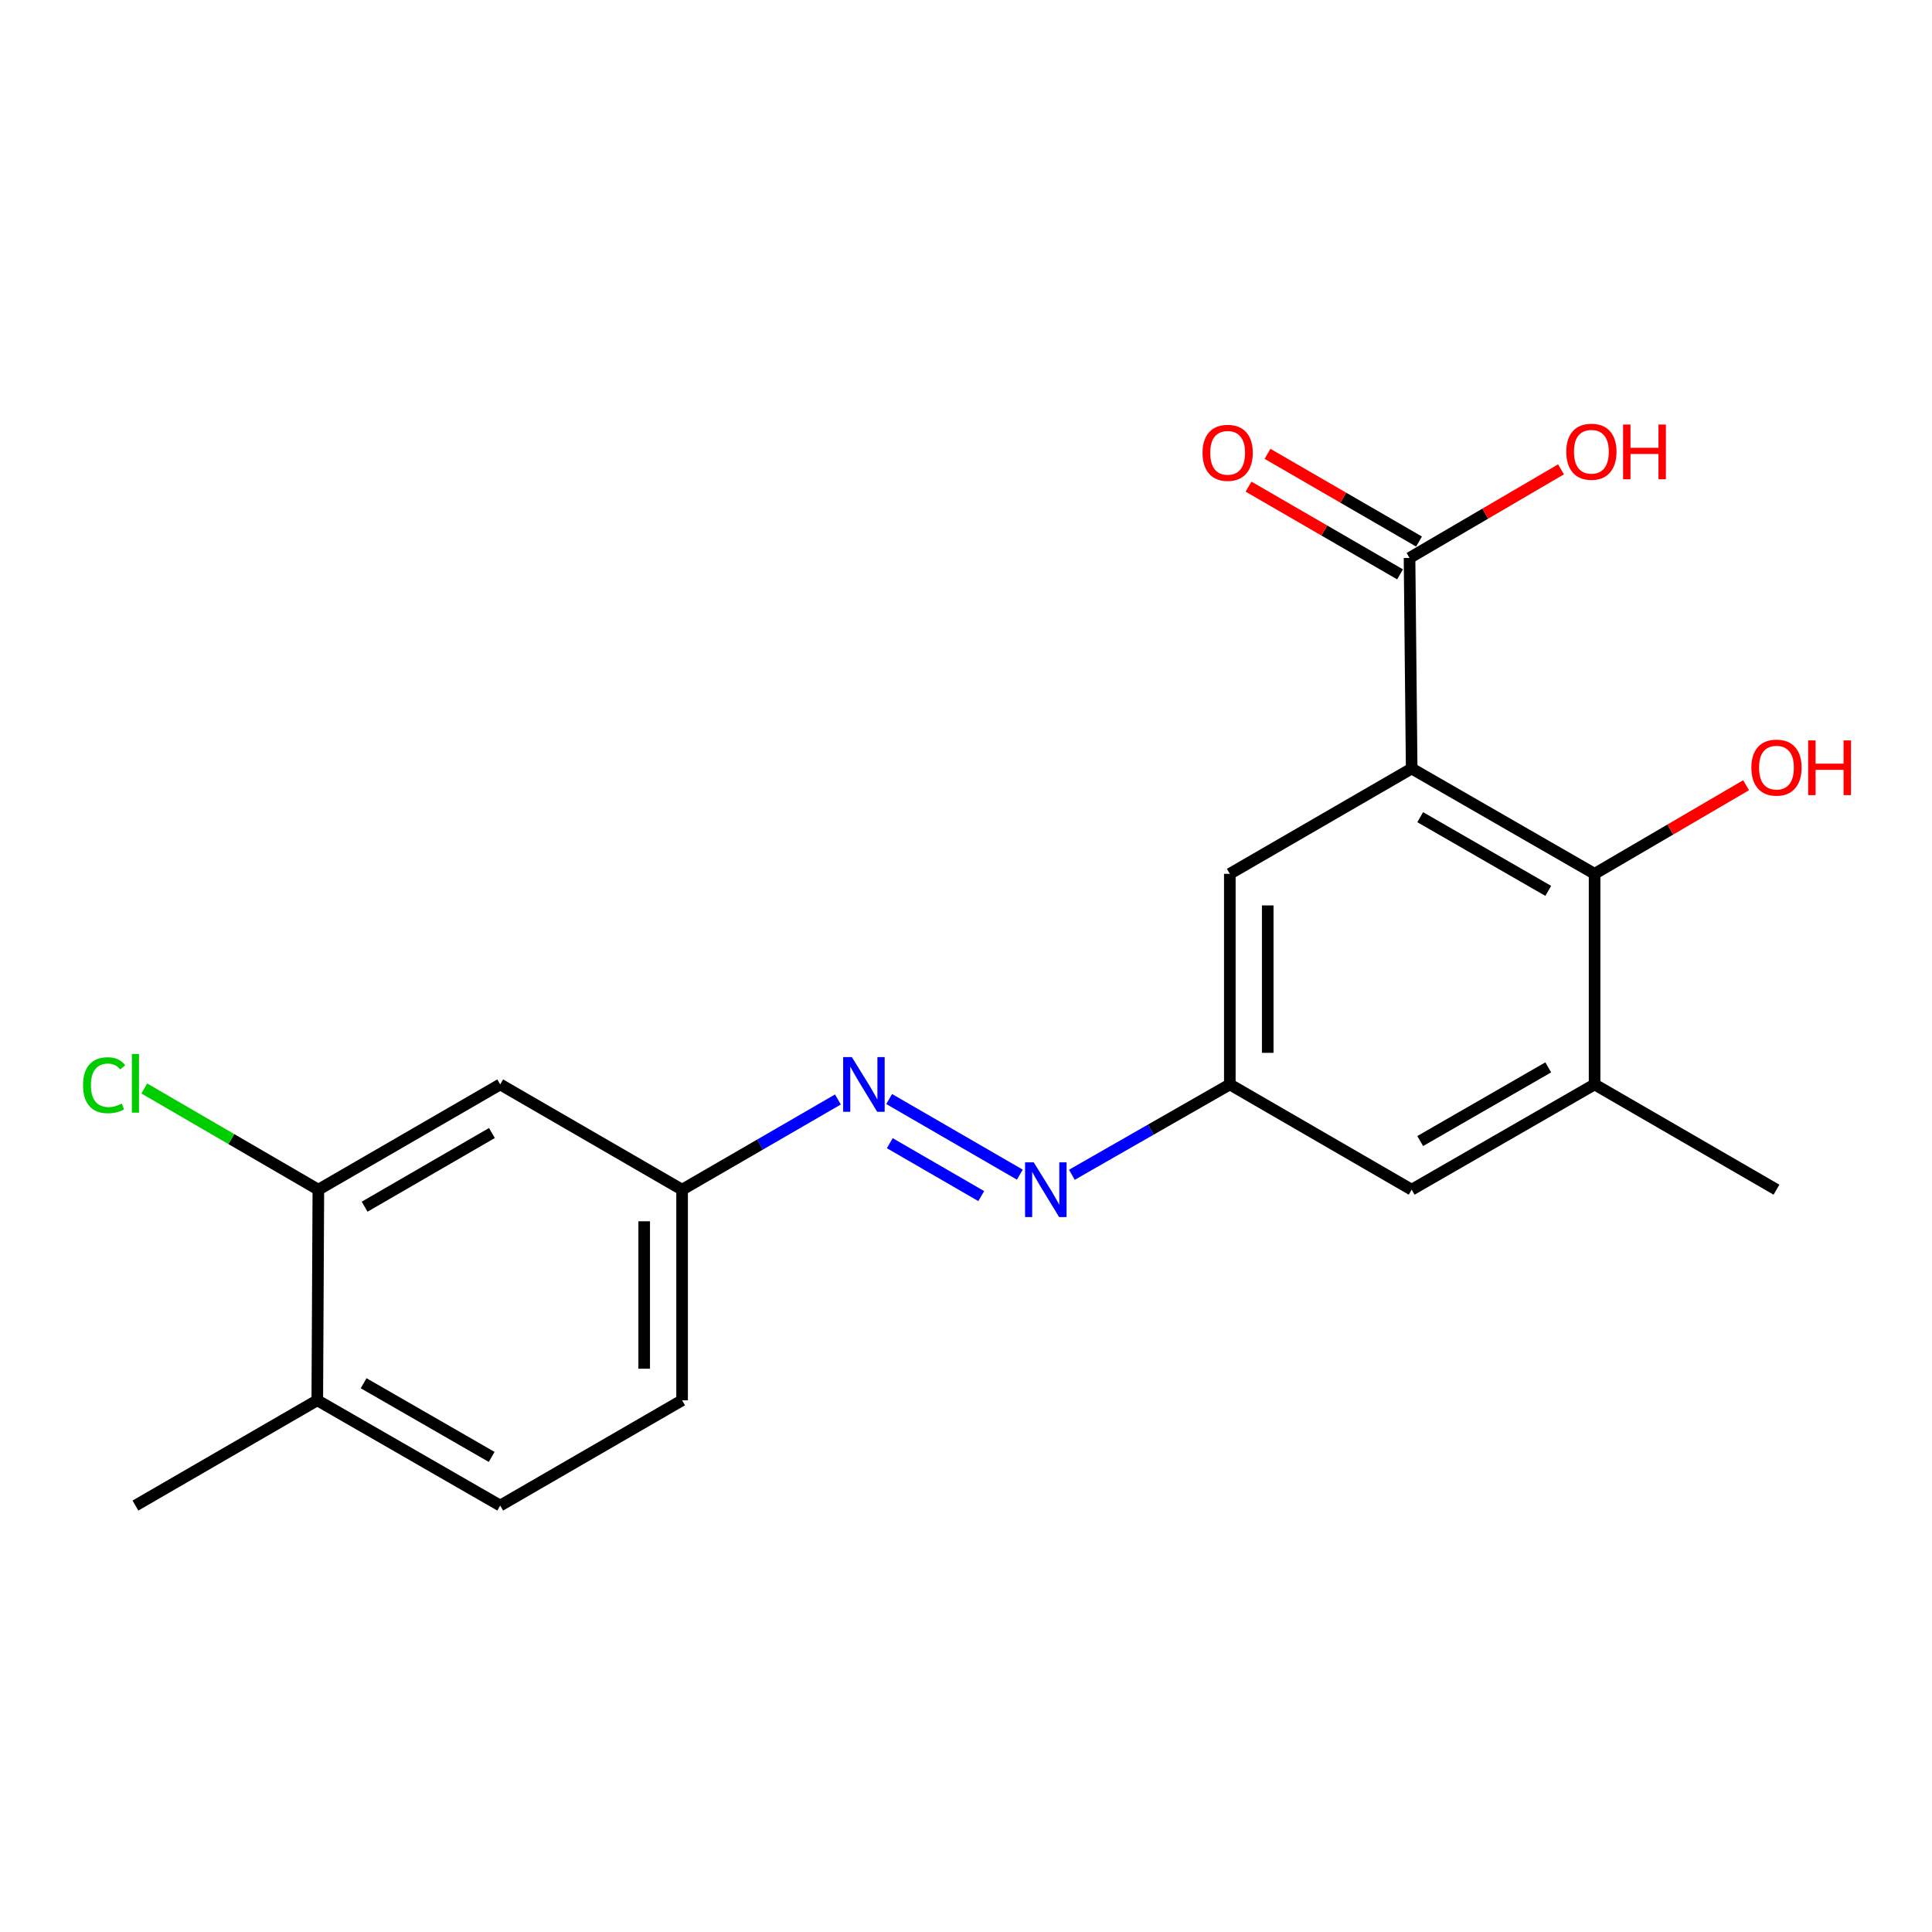 <?xml version='1.0' encoding='iso-8859-1'?>
<svg version='1.1' baseProfile='full'
              xmlns='http://www.w3.org/2000/svg'
                      xmlns:rdkit='http://www.rdkit.org/xml'
                      xmlns:xlink='http://www.w3.org/1999/xlink'
                  xml:space='preserve'
width='1000px' height='1000px' viewBox='0 0 1000 1000'>
<!-- END OF HEADER -->
<rect style='opacity:1.0;fill:#FFFFFF;stroke:none' width='1000' height='1000' x='0' y='0'> </rect>
<path class='bond-0' d='M 730.676,397.79 L 825.355,452.285' style='fill:none;fill-rule:evenodd;stroke:#000000;stroke-width:6px;stroke-linecap:butt;stroke-linejoin:miter;stroke-opacity:1' />
<path class='bond-0' d='M 735.092,422.968 L 801.367,461.114' style='fill:none;fill-rule:evenodd;stroke:#000000;stroke-width:6px;stroke-linecap:butt;stroke-linejoin:miter;stroke-opacity:1' />
<path class='bond-1' d='M 730.676,397.79 L 729.575,288.79' style='fill:none;fill-rule:evenodd;stroke:#000000;stroke-width:6px;stroke-linecap:butt;stroke-linejoin:miter;stroke-opacity:1' />
<path class='bond-5' d='M 730.676,397.79 L 636.553,452.285' style='fill:none;fill-rule:evenodd;stroke:#000000;stroke-width:6px;stroke-linecap:butt;stroke-linejoin:miter;stroke-opacity:1' />
<path class='bond-2' d='M 825.355,452.285 L 825.355,561.296' style='fill:none;fill-rule:evenodd;stroke:#000000;stroke-width:6px;stroke-linecap:butt;stroke-linejoin:miter;stroke-opacity:1' />
<path class='bond-14' d='M 825.355,452.285 L 864.564,429.358' style='fill:none;fill-rule:evenodd;stroke:#000000;stroke-width:6px;stroke-linecap:butt;stroke-linejoin:miter;stroke-opacity:1' />
<path class='bond-14' d='M 864.564,429.358 L 903.774,406.431' style='fill:none;fill-rule:evenodd;stroke:#FF0000;stroke-width:6px;stroke-linecap:butt;stroke-linejoin:miter;stroke-opacity:1' />
<path class='bond-11' d='M 734.489,280.301 L 695.277,257.603' style='fill:none;fill-rule:evenodd;stroke:#000000;stroke-width:6px;stroke-linecap:butt;stroke-linejoin:miter;stroke-opacity:1' />
<path class='bond-11' d='M 695.277,257.603 L 656.064,234.905' style='fill:none;fill-rule:evenodd;stroke:#FF0000;stroke-width:6px;stroke-linecap:butt;stroke-linejoin:miter;stroke-opacity:1' />
<path class='bond-11' d='M 724.661,297.28 L 685.449,274.582' style='fill:none;fill-rule:evenodd;stroke:#000000;stroke-width:6px;stroke-linecap:butt;stroke-linejoin:miter;stroke-opacity:1' />
<path class='bond-11' d='M 685.449,274.582 L 646.236,251.884' style='fill:none;fill-rule:evenodd;stroke:#FF0000;stroke-width:6px;stroke-linecap:butt;stroke-linejoin:miter;stroke-opacity:1' />
<path class='bond-16' d='M 729.575,288.79 L 768.774,265.864' style='fill:none;fill-rule:evenodd;stroke:#000000;stroke-width:6px;stroke-linecap:butt;stroke-linejoin:miter;stroke-opacity:1' />
<path class='bond-16' d='M 768.774,265.864 L 807.973,242.937' style='fill:none;fill-rule:evenodd;stroke:#FF0000;stroke-width:6px;stroke-linecap:butt;stroke-linejoin:miter;stroke-opacity:1' />
<path class='bond-18' d='M 825.355,561.296 L 919.5,615.78' style='fill:none;fill-rule:evenodd;stroke:#000000;stroke-width:6px;stroke-linecap:butt;stroke-linejoin:miter;stroke-opacity:1' />
<path class='bond-20' d='M 825.355,561.296 L 730.676,615.78' style='fill:none;fill-rule:evenodd;stroke:#000000;stroke-width:6px;stroke-linecap:butt;stroke-linejoin:miter;stroke-opacity:1' />
<path class='bond-20' d='M 801.368,552.465 L 735.093,590.604' style='fill:none;fill-rule:evenodd;stroke:#000000;stroke-width:6px;stroke-linecap:butt;stroke-linejoin:miter;stroke-opacity:1' />
<path class='bond-3' d='M 554.801,608.067 L 595.677,584.681' style='fill:none;fill-rule:evenodd;stroke:#0000FF;stroke-width:6px;stroke-linecap:butt;stroke-linejoin:miter;stroke-opacity:1' />
<path class='bond-3' d='M 595.677,584.681 L 636.553,561.296' style='fill:none;fill-rule:evenodd;stroke:#000000;stroke-width:6px;stroke-linecap:butt;stroke-linejoin:miter;stroke-opacity:1' />
<path class='bond-4' d='M 527.858,607.992 L 460.233,568.86' style='fill:none;fill-rule:evenodd;stroke:#0000FF;stroke-width:6px;stroke-linecap:butt;stroke-linejoin:miter;stroke-opacity:1' />
<path class='bond-4' d='M 507.889,619.102 L 460.551,591.71' style='fill:none;fill-rule:evenodd;stroke:#0000FF;stroke-width:6px;stroke-linecap:butt;stroke-linejoin:miter;stroke-opacity:1' />
<path class='bond-12' d='M 433.703,569.088 L 393.377,592.434' style='fill:none;fill-rule:evenodd;stroke:#0000FF;stroke-width:6px;stroke-linecap:butt;stroke-linejoin:miter;stroke-opacity:1' />
<path class='bond-12' d='M 393.377,592.434 L 353.05,615.78' style='fill:none;fill-rule:evenodd;stroke:#000000;stroke-width:6px;stroke-linecap:butt;stroke-linejoin:miter;stroke-opacity:1' />
<path class='bond-8' d='M 636.553,452.285 L 636.553,561.296' style='fill:none;fill-rule:evenodd;stroke:#000000;stroke-width:6px;stroke-linecap:butt;stroke-linejoin:miter;stroke-opacity:1' />
<path class='bond-8' d='M 656.171,468.637 L 656.171,544.945' style='fill:none;fill-rule:evenodd;stroke:#000000;stroke-width:6px;stroke-linecap:butt;stroke-linejoin:miter;stroke-opacity:1' />
<path class='bond-6' d='M 164.782,615.78 L 258.905,561.296' style='fill:none;fill-rule:evenodd;stroke:#000000;stroke-width:6px;stroke-linecap:butt;stroke-linejoin:miter;stroke-opacity:1' />
<path class='bond-6' d='M 188.728,624.586 L 254.615,586.448' style='fill:none;fill-rule:evenodd;stroke:#000000;stroke-width:6px;stroke-linecap:butt;stroke-linejoin:miter;stroke-opacity:1' />
<path class='bond-15' d='M 164.782,615.78 L 119.731,589.586' style='fill:none;fill-rule:evenodd;stroke:#000000;stroke-width:6px;stroke-linecap:butt;stroke-linejoin:miter;stroke-opacity:1' />
<path class='bond-15' d='M 119.731,589.586 L 74.681,563.391' style='fill:none;fill-rule:evenodd;stroke:#00CC00;stroke-width:6px;stroke-linecap:butt;stroke-linejoin:miter;stroke-opacity:1' />
<path class='bond-21' d='M 164.782,615.78 L 164.226,724.791' style='fill:none;fill-rule:evenodd;stroke:#000000;stroke-width:6px;stroke-linecap:butt;stroke-linejoin:miter;stroke-opacity:1' />
<path class='bond-7' d='M 258.905,561.296 L 353.05,615.78' style='fill:none;fill-rule:evenodd;stroke:#000000;stroke-width:6px;stroke-linecap:butt;stroke-linejoin:miter;stroke-opacity:1' />
<path class='bond-9' d='M 636.553,561.296 L 730.676,615.78' style='fill:none;fill-rule:evenodd;stroke:#000000;stroke-width:6px;stroke-linecap:butt;stroke-linejoin:miter;stroke-opacity:1' />
<path class='bond-10' d='M 164.226,724.791 L 258.905,779.275' style='fill:none;fill-rule:evenodd;stroke:#000000;stroke-width:6px;stroke-linecap:butt;stroke-linejoin:miter;stroke-opacity:1' />
<path class='bond-10' d='M 188.213,715.96 L 254.488,754.099' style='fill:none;fill-rule:evenodd;stroke:#000000;stroke-width:6px;stroke-linecap:butt;stroke-linejoin:miter;stroke-opacity:1' />
<path class='bond-19' d='M 164.226,724.791 L 70.103,779.275' style='fill:none;fill-rule:evenodd;stroke:#000000;stroke-width:6px;stroke-linecap:butt;stroke-linejoin:miter;stroke-opacity:1' />
<path class='bond-17' d='M 353.05,615.78 L 353.05,724.791' style='fill:none;fill-rule:evenodd;stroke:#000000;stroke-width:6px;stroke-linecap:butt;stroke-linejoin:miter;stroke-opacity:1' />
<path class='bond-17' d='M 333.432,632.132 L 333.432,708.44' style='fill:none;fill-rule:evenodd;stroke:#000000;stroke-width:6px;stroke-linecap:butt;stroke-linejoin:miter;stroke-opacity:1' />
<path class='bond-13' d='M 258.905,779.275 L 353.05,724.791' style='fill:none;fill-rule:evenodd;stroke:#000000;stroke-width:6px;stroke-linecap:butt;stroke-linejoin:miter;stroke-opacity:1' />
<path  class='atom-4' d='M 535.058 601.62
L 544.338 616.62
Q 545.258 618.1, 546.738 620.78
Q 548.218 623.46, 548.298 623.62
L 548.298 601.62
L 552.058 601.62
L 552.058 629.94
L 548.178 629.94
L 538.218 613.54
Q 537.058 611.62, 535.818 609.42
Q 534.618 607.22, 534.258 606.54
L 534.258 629.94
L 530.578 629.94
L 530.578 601.62
L 535.058 601.62
' fill='#0000FF'/>
<path  class='atom-5' d='M 440.902 547.136
L 450.182 562.136
Q 451.102 563.616, 452.582 566.296
Q 454.062 568.976, 454.142 569.136
L 454.142 547.136
L 457.902 547.136
L 457.902 575.456
L 454.022 575.456
L 444.062 559.056
Q 442.902 557.136, 441.662 554.936
Q 440.462 552.736, 440.102 552.056
L 440.102 575.456
L 436.422 575.456
L 436.422 547.136
L 440.902 547.136
' fill='#0000FF'/>
<path  class='atom-12' d='M 622.43 234.376
Q 622.43 227.576, 625.79 223.776
Q 629.15 219.976, 635.43 219.976
Q 641.71 219.976, 645.07 223.776
Q 648.43 227.576, 648.43 234.376
Q 648.43 241.256, 645.03 245.176
Q 641.63 249.056, 635.43 249.056
Q 629.19 249.056, 625.79 245.176
Q 622.43 241.296, 622.43 234.376
M 635.43 245.856
Q 639.75 245.856, 642.07 242.976
Q 644.43 240.056, 644.43 234.376
Q 644.43 228.816, 642.07 226.016
Q 639.75 223.176, 635.43 223.176
Q 631.11 223.176, 628.75 225.976
Q 626.43 228.776, 626.43 234.376
Q 626.43 240.096, 628.75 242.976
Q 631.11 245.856, 635.43 245.856
' fill='#FF0000'/>
<path  class='atom-15' d='M 906.5 397.315
Q 906.5 390.515, 909.86 386.715
Q 913.22 382.915, 919.5 382.915
Q 925.78 382.915, 929.14 386.715
Q 932.5 390.515, 932.5 397.315
Q 932.5 404.195, 929.1 408.115
Q 925.7 411.995, 919.5 411.995
Q 913.26 411.995, 909.86 408.115
Q 906.5 404.235, 906.5 397.315
M 919.5 408.795
Q 923.82 408.795, 926.14 405.915
Q 928.5 402.995, 928.5 397.315
Q 928.5 391.755, 926.14 388.955
Q 923.82 386.115, 919.5 386.115
Q 915.18 386.115, 912.82 388.915
Q 910.5 391.715, 910.5 397.315
Q 910.5 403.035, 912.82 405.915
Q 915.18 408.795, 919.5 408.795
' fill='#FF0000'/>
<path  class='atom-15' d='M 935.9 383.235
L 939.74 383.235
L 939.74 395.275
L 954.22 395.275
L 954.22 383.235
L 958.06 383.235
L 958.06 411.555
L 954.22 411.555
L 954.22 398.475
L 939.74 398.475
L 939.74 411.555
L 935.9 411.555
L 935.9 383.235
' fill='#FF0000'/>
<path  class='atom-16' d='M 42.983 561.71
Q 42.983 554.67, 46.263 550.99
Q 49.583 547.27, 55.863 547.27
Q 61.703 547.27, 64.823 551.39
L 62.183 553.55
Q 59.903 550.55, 55.863 550.55
Q 51.583 550.55, 49.303 553.43
Q 47.063 556.27, 47.063 561.71
Q 47.063 567.31, 49.383 570.19
Q 51.743 573.07, 56.303 573.07
Q 59.423 573.07, 63.063 571.19
L 64.183 574.19
Q 62.703 575.15, 60.463 575.71
Q 58.223 576.27, 55.743 576.27
Q 49.583 576.27, 46.263 572.51
Q 42.983 568.75, 42.983 561.71
' fill='#00CC00'/>
<path  class='atom-16' d='M 68.263 545.55
L 71.943 545.55
L 71.943 575.91
L 68.263 575.91
L 68.263 545.55
' fill='#00CC00'/>
<path  class='atom-17' d='M 810.699 233.82
Q 810.699 227.02, 814.059 223.22
Q 817.419 219.42, 823.699 219.42
Q 829.979 219.42, 833.339 223.22
Q 836.699 227.02, 836.699 233.82
Q 836.699 240.7, 833.299 244.62
Q 829.899 248.5, 823.699 248.5
Q 817.459 248.5, 814.059 244.62
Q 810.699 240.74, 810.699 233.82
M 823.699 245.3
Q 828.019 245.3, 830.339 242.42
Q 832.699 239.5, 832.699 233.82
Q 832.699 228.26, 830.339 225.46
Q 828.019 222.62, 823.699 222.62
Q 819.379 222.62, 817.019 225.42
Q 814.699 228.22, 814.699 233.82
Q 814.699 239.54, 817.019 242.42
Q 819.379 245.3, 823.699 245.3
' fill='#FF0000'/>
<path  class='atom-17' d='M 840.099 219.74
L 843.939 219.74
L 843.939 231.78
L 858.419 231.78
L 858.419 219.74
L 862.259 219.74
L 862.259 248.06
L 858.419 248.06
L 858.419 234.98
L 843.939 234.98
L 843.939 248.06
L 840.099 248.06
L 840.099 219.74
' fill='#FF0000'/>
</svg>
